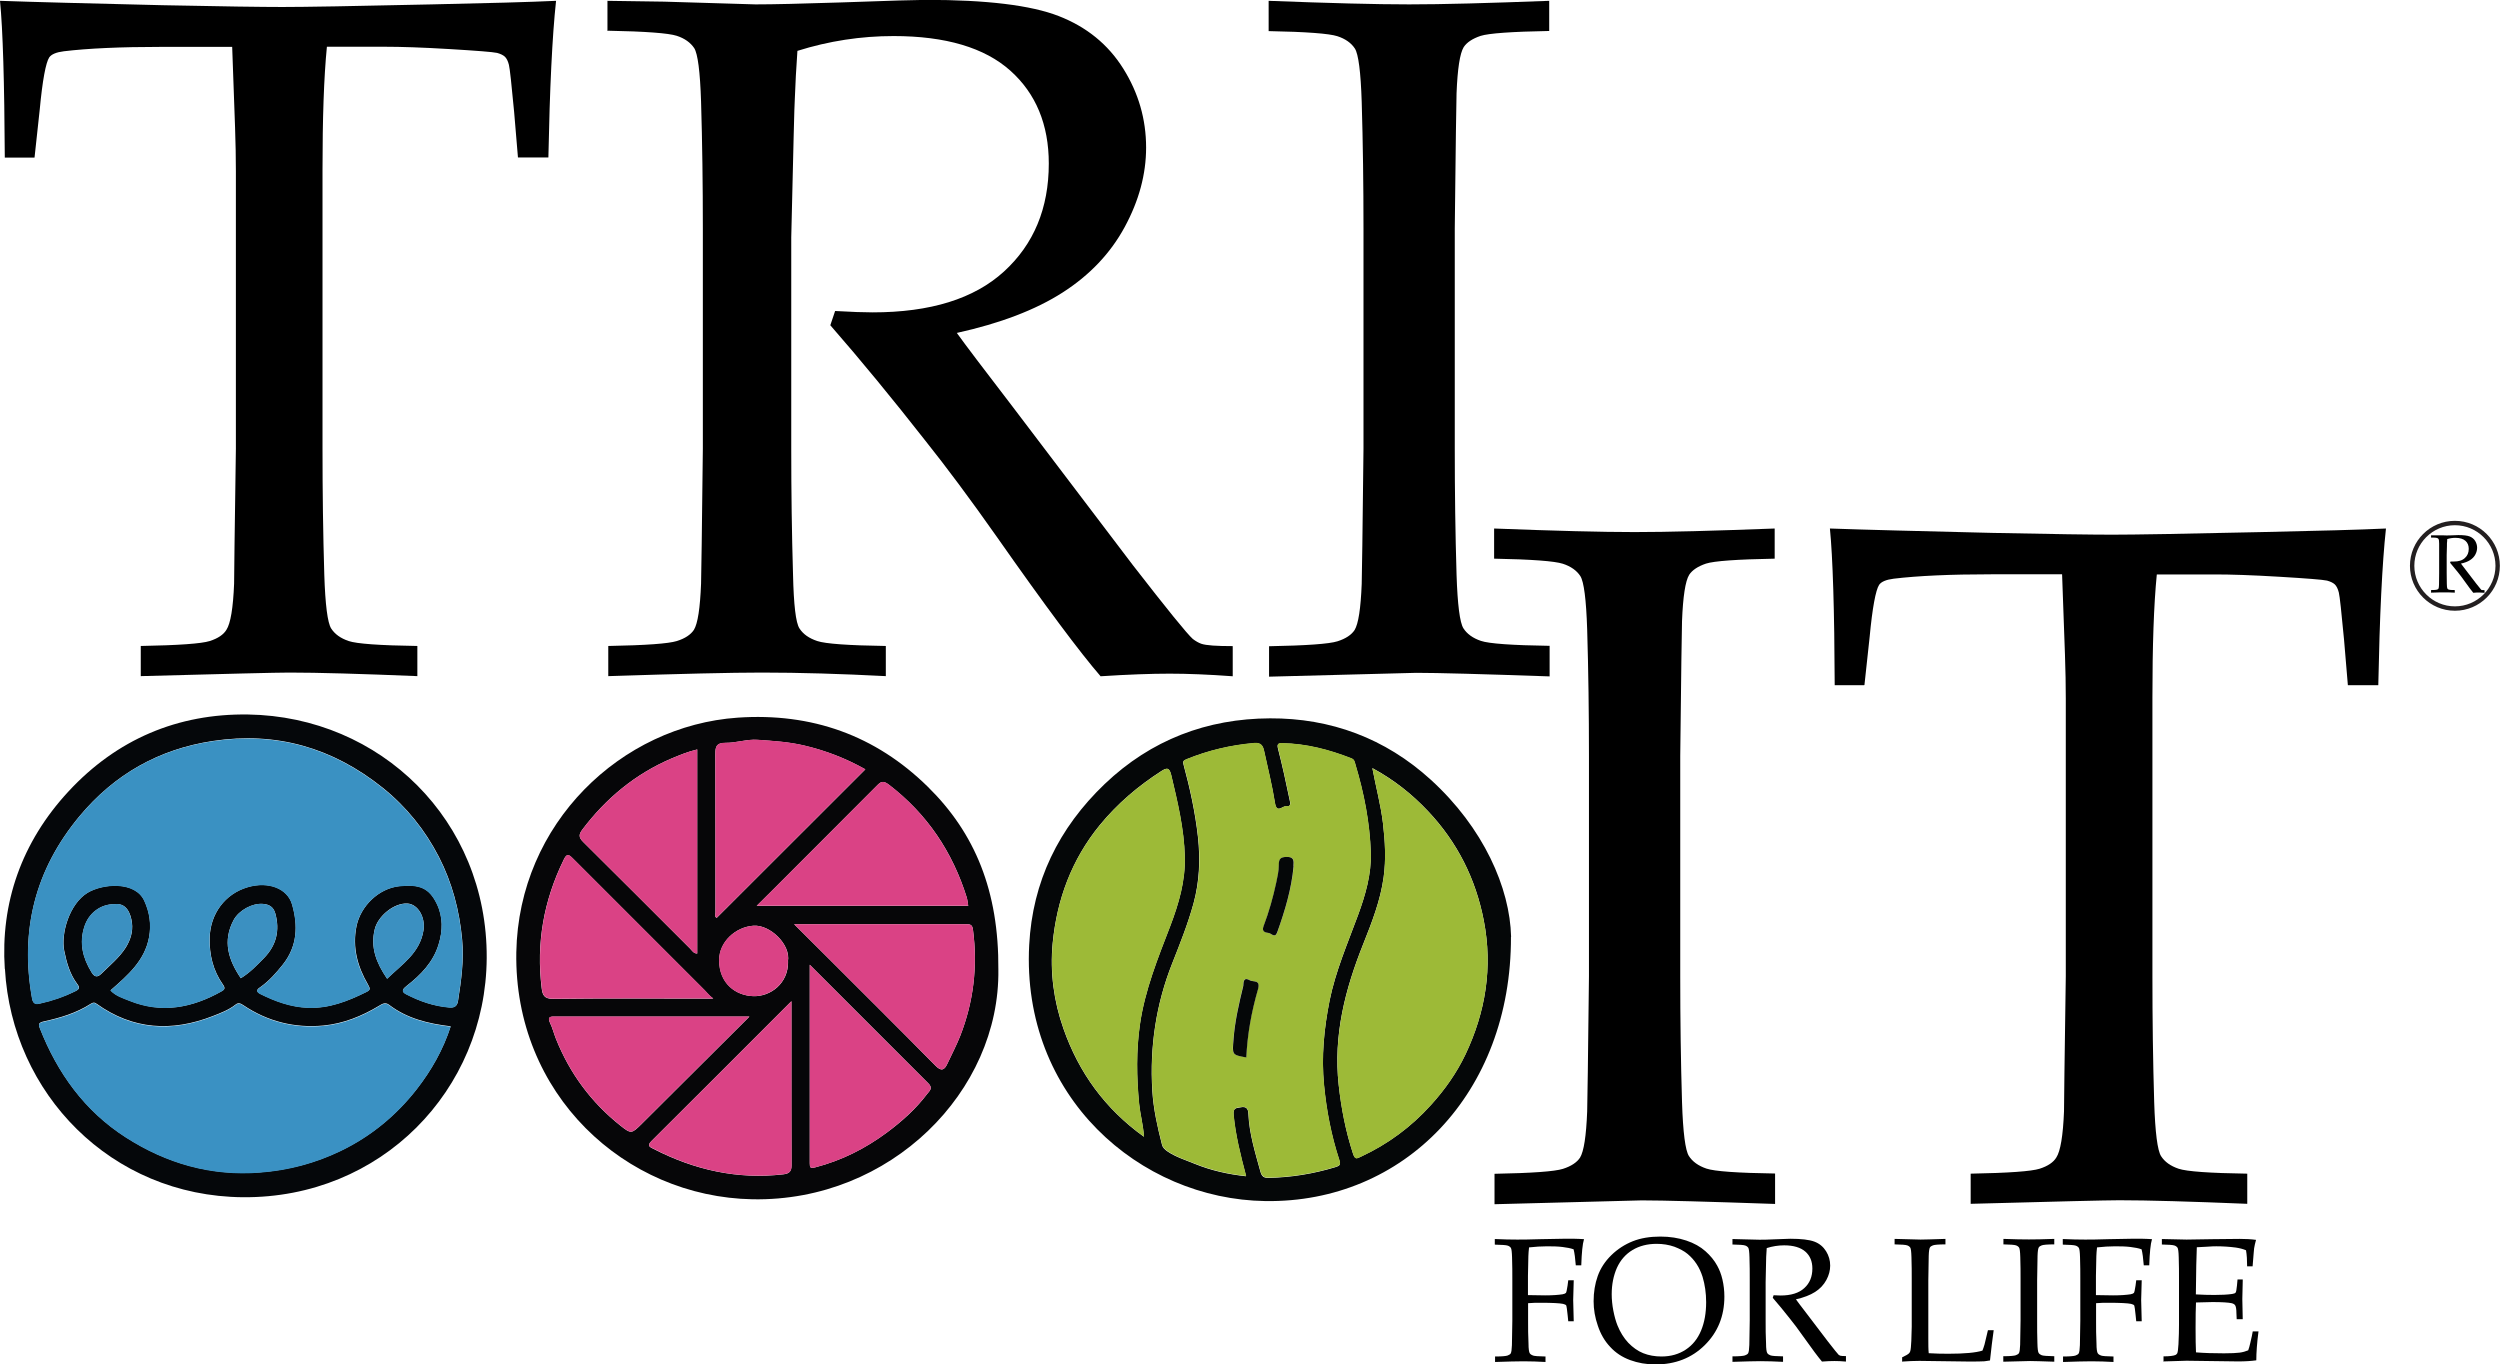 <svg xmlns="http://www.w3.org/2000/svg" id="uuid-2fd19580-8e81-4bcf-acc5-6069af730ed4" viewBox="0 0 182.4 99.54"><defs><style>.uuid-03aa2b99-03c1-41ec-b06b-6c3734bf5ca2{fill:#3b90c1;}.uuid-03aa2b99-03c1-41ec-b06b-6c3734bf5ca2,.uuid-69851f14-60df-4572-bcd5-20dc52b32afa,.uuid-785c4468-edaa-4c21-bf34-e0707fb5f97b,.uuid-efc71ec4-ee85-4bb4-b5ce-b58c6b40275c,.uuid-8dae68d2-df1b-40f4-91a9-0c6d8954ab29,.uuid-484b05d2-af8d-452e-b1c7-8184ada837d7,.uuid-b4f0a7ec-6319-435a-934f-24537d27b496,.uuid-d858a3cc-2b1a-462c-a7a9-59b2cf23f037,.uuid-cccc8c5c-adbf-4cac-b786-6ed2c0947404,.uuid-8a095d50-727d-4ffd-a372-b026f1ad7cf7{stroke-width:0px;}.uuid-69851f14-60df-4572-bcd5-20dc52b32afa{fill:#da4285;}.uuid-785c4468-edaa-4c21-bf34-e0707fb5f97b{fill:#050708;}.uuid-efc71ec4-ee85-4bb4-b5ce-b58c6b40275c{fill:#000;}.uuid-8dae68d2-df1b-40f4-91a9-0c6d8954ab29{fill:#3a91c2;}.uuid-484b05d2-af8d-452e-b1c7-8184ada837d7{fill:#3a91c3;}.uuid-b4f0a7ec-6319-435a-934f-24537d27b496{fill:#060608;}.uuid-d858a3cc-2b1a-462c-a7a9-59b2cf23f037{fill:#05070a;}.uuid-cccc8c5c-adbf-4cac-b786-6ed2c0947404{fill:#231f20;}.uuid-8a095d50-727d-4ffd-a372-b026f1ad7cf7{fill:#9dba37;}</style></defs><path class="uuid-efc71ec4-ee85-4bb4-b5ce-b58c6b40275c" d="M177.37,39.25v-.19c.08,0,.19,0,.35,0h.57c.11.01.29.01.53,0,.31-.01.49-.02.54-.02.38,0,.65.03.83.1.17.07.31.18.4.33s.14.32.14.49c0,.17-.04.33-.13.5s-.22.3-.39.41c-.17.11-.39.19-.66.25.05.07.17.22.35.46l.75.98c.21.27.34.43.37.46.02.01.04.02.05.03.03,0,.09.01.2.01v.19c-.15-.01-.28-.02-.39-.02s-.26,0-.43.02c-.13-.15-.34-.44-.65-.87-.17-.24-.32-.44-.45-.6-.21-.26-.41-.51-.59-.72l.03-.09c.1,0,.18,0,.23,0,.36,0,.63-.08.82-.26.19-.17.28-.39.28-.67,0-.24-.08-.44-.24-.58-.16-.14-.4-.22-.73-.22-.2,0-.4.03-.6.09,0,.11-.01.21-.02.3,0,.03,0,.32-.02.86v1.32c0,.27,0,.53.01.79,0,.19.02.3.04.34.02.04.06.06.11.08.05.02.19.03.43.03v.19c-.28-.02-.54-.02-.77-.02-.19,0-.51,0-.96.02v-.19c.23,0,.38-.01.43-.03.05-.02.09-.04.11-.07.02-.04.04-.14.04-.29,0-.04,0-.32.01-.84v-1.37c0-.27,0-.53,0-.79,0-.19-.02-.3-.04-.33-.02-.03-.06-.06-.11-.08-.05-.02-.19-.03-.43-.03Z"></path><path class="uuid-efc71ec4-ee85-4bb4-b5ce-b58c6b40275c" d="M2.5,11.5H.35C.32,5.99.21,2.18,0,.06c2.52.09,6.48.19,11.86.32,4.37.09,7.28.13,8.74.13,1.57,0,5.21-.06,10.92-.19,4.14-.09,7.16-.17,9.05-.26-.28,2.58-.46,6.39-.56,11.43h-2.22l-.28-3.33c-.19-2.01-.31-3.15-.38-3.43-.07-.28-.17-.47-.29-.59-.13-.12-.32-.21-.57-.28-.32-.07-1.48-.16-3.47-.28-1.99-.12-3.56-.17-4.72-.17h-4.23c-.22,2.22-.32,5.22-.32,9v20.32c0,3.15.04,6.22.13,9.2.07,2.2.24,3.51.5,3.92.27.42.69.72,1.28.92s2.26.32,5.01.36v2.2c-4.14-.17-7.25-.26-9.34-.26-.91,0-4.52.09-10.84.26v-2.2c2.75-.05,4.43-.17,5.03-.36s1.01-.47,1.22-.82c.3-.46.49-1.59.56-3.37,0-.49.04-3.77.13-9.86V12.49c0-.97-.02-2.04-.06-3.2l-.21-5.87h-5.17c-2.98,0-5.35.11-7.11.32-.56.07-.91.22-1.07.45-.25.39-.49,1.66-.69,3.79l-.38,3.51Z"></path><path class="uuid-efc71ec4-ee85-4bb4-b5ce-b58c6b40275c" d="M44.32,2.26V.06c.9.01,2.28.04,4.13.06l6.67.2c1.32,0,3.37-.05,6.15-.14,3.61-.13,5.71-.19,6.29-.19,4.42,0,7.65.39,9.68,1.18,2.03.79,3.6,2.06,4.71,3.83s1.67,3.69,1.67,5.77c0,1.94-.52,3.87-1.56,5.79s-2.55,3.51-4.53,4.78c-1.98,1.27-4.55,2.25-7.72,2.95.58.81,1.95,2.62,4.1,5.42l8.75,11.53c2.5,3.22,3.95,5.01,4.37,5.38.21.16.42.28.62.35.35.12,1.11.17,2.29.17v2.2c-1.76-.13-3.3-.19-4.61-.19s-3.04.06-5.03.19c-1.5-1.73-4.03-5.12-7.57-10.17-1.97-2.8-3.71-5.13-5.21-7.01-2.43-3.1-4.74-5.91-6.94-8.43l.35-1.04c1.2.07,2.12.1,2.74.1,4.21,0,7.4-.99,9.58-2.98,2.18-1.99,3.27-4.62,3.27-7.88,0-2.84-.94-5.11-2.81-6.78s-4.71-2.52-8.51-2.52c-2.39,0-4.73.36-7.02,1.08-.09,1.25-.15,2.42-.19,3.51-.03.32-.11,3.69-.26,10.1v15.41c0,3.15.04,6.21.13,9.2.05,2.2.2,3.51.47,3.92.27.42.7.72,1.3.92s2.27.32,5,.36v2.2c-3.28-.17-6.3-.26-9.05-.26-2.22,0-5.95.09-11.2.26v-2.2c2.73-.05,4.39-.17,5-.36s1.02-.47,1.25-.82c.28-.46.45-1.58.52-3.37.02-.49.06-3.77.13-9.86v-16.07c0-3.15-.04-6.22-.13-9.23-.07-2.2-.24-3.5-.5-3.91-.27-.4-.69-.71-1.28-.9s-2.26-.32-5.01-.37Z"></path><path class="uuid-efc71ec4-ee85-4bb4-b5ce-b58c6b40275c" d="M113.06,47.13v2.22c-4.93-.17-8.17-.26-9.73-.26l-10.74.28v-2.22c2.73-.05,4.39-.17,4.99-.36s1.02-.47,1.25-.82c.28-.46.45-1.58.52-3.37.02-.49.06-3.77.13-9.86v-16.07c0-3.15-.04-6.22-.13-9.23-.07-2.2-.24-3.5-.5-3.9s-.69-.71-1.28-.9-2.26-.32-5.01-.37V.06c4.42.17,7.83.26,10.25.26s5.73-.09,10.22-.26v2.2c-2.75.05-4.42.17-5.01.36-.59.2-1,.47-1.23.82-.28.46-.45,1.59-.52,3.37-.02.46-.06,3.75-.13,9.85v16.07c0,3.15.04,6.21.13,9.19.07,2.2.24,3.51.5,3.92s.69.72,1.28.92,2.26.32,5.01.36Z"></path><path class="uuid-efc71ec4-ee85-4bb4-b5ce-b58c6b40275c" d="M129.51,85.62v2.22c-4.93-.17-8.17-.26-9.73-.26l-10.74.28v-2.22c2.73-.05,4.39-.17,4.99-.36s1.02-.47,1.25-.82c.28-.46.45-1.58.52-3.37.02-.49.06-3.77.13-9.86v-16.07c0-3.15-.04-6.22-.13-9.23-.07-2.2-.24-3.5-.5-3.9s-.69-.71-1.28-.9-2.26-.32-5.01-.37v-2.2c4.42.17,7.83.26,10.25.26s5.73-.09,10.22-.26v2.2c-2.75.05-4.42.17-5.01.36-.59.2-1,.47-1.23.82-.28.46-.45,1.59-.52,3.37-.02.46-.06,3.75-.13,9.85v16.07c0,3.15.04,6.21.13,9.19.07,2.2.24,3.51.5,3.92s.69.72,1.28.92,2.26.32,5.01.36Z"></path><path class="uuid-efc71ec4-ee85-4bb4-b5ce-b58c6b40275c" d="M136.01,49.99h-2.15c-.02-5.5-.14-9.31-.35-11.43,2.52.09,6.48.19,11.86.32,4.37.09,7.28.13,8.74.13,1.57,0,5.21-.06,10.92-.19,4.14-.09,7.16-.17,9.05-.26-.28,2.58-.46,6.39-.56,11.43h-2.22l-.28-3.33c-.19-2.01-.31-3.15-.38-3.43-.07-.28-.17-.47-.29-.59-.13-.12-.32-.21-.57-.28-.32-.07-1.48-.16-3.47-.28-1.99-.12-3.56-.17-4.72-.17h-4.23c-.22,2.22-.32,5.22-.32,9v20.32c0,3.15.04,6.22.13,9.2.07,2.2.24,3.51.5,3.92.27.42.69.72,1.28.92s2.26.32,5.01.36v2.2c-4.14-.17-7.25-.26-9.34-.26-.91,0-4.52.09-10.84.26v-2.2c2.75-.05,4.43-.17,5.03-.36s1.01-.47,1.22-.82c.3-.46.49-1.59.56-3.37,0-.49.04-3.77.13-9.86v-20.25c0-.97-.02-2.04-.06-3.2l-.21-5.87h-5.17c-2.98,0-5.35.11-7.11.32-.56.07-.91.22-1.07.45-.25.39-.49,1.66-.69,3.79l-.38,3.51Z"></path><path class="uuid-efc71ec4-ee85-4bb4-b5ce-b58c6b40275c" d="M109.06,90.8v-.4c.64.03,1.18.04,1.63.04.32,0,.88,0,1.7-.03.82-.02,1.37-.03,1.65-.03.31,0,.59,0,.84,0,.25,0,.48.02.69.03-.11.36-.17.99-.2,1.91h-.4c-.04-.51-.09-.9-.16-1.17-.22-.08-.49-.13-.81-.17-.32-.04-.69-.05-1.12-.05s-.86.03-1.32.08c-.03.23-.04.44-.05.64,0,.11-.01.6-.03,1.44v1.4c.47.01.89.02,1.25.02.53,0,.96-.03,1.28-.08.12-.02.2-.06.24-.1.04-.05.07-.23.12-.53l.05-.39h.4l-.04,1.44.04,1.55h-.4l-.04-.4c-.05-.46-.08-.7-.1-.74-.03-.06-.11-.1-.24-.13-.24-.05-.78-.08-1.63-.08-.3,0-.61,0-.92.03v1.27c0,.57,0,1.13.03,1.67,0,.4.04.64.09.71.05.08.13.13.24.17.11.04.41.06.91.07v.4c-.53-.03-1.07-.05-1.6-.05-.48,0-1.17.02-2.08.05v-.4c.5,0,.8-.03.91-.07.11-.04.19-.09.23-.15.05-.08.08-.29.09-.61,0-.09.01-.69.03-1.79v-2.92c0-.57,0-1.13-.02-1.68-.01-.4-.04-.64-.09-.71-.05-.07-.13-.13-.23-.16-.11-.04-.41-.06-.91-.07Z"></path><path class="uuid-efc71ec4-ee85-4bb4-b5ce-b58c6b40275c" d="M116.27,94.94c0-.66.1-1.28.3-1.84.2-.56.53-1.07.99-1.52.46-.45.99-.79,1.57-1.02.58-.23,1.25-.34,2.01-.34.69,0,1.32.1,1.89.29s1.03.45,1.4.78c.36.32.65.67.86,1.06.16.29.29.62.38,1.01.09.39.14.8.14,1.24,0,1.42-.48,2.6-1.43,3.54-.95.94-2.15,1.41-3.6,1.41-.66,0-1.28-.11-1.85-.32-.57-.21-1.06-.53-1.45-.96-.4-.42-.7-.94-.9-1.54-.21-.6-.31-1.2-.31-1.79ZM117.59,94.41c0,.4.04.81.12,1.22.08.41.18.77.3,1.07.2.5.47.93.79,1.27.33.34.69.6,1.09.76.4.16.85.24,1.33.24.68,0,1.27-.17,1.77-.5.5-.33.87-.79,1.12-1.39s.37-1.29.37-2.07c0-.67-.09-1.28-.26-1.85-.11-.34-.25-.66-.44-.94-.18-.28-.4-.52-.65-.73-.25-.21-.58-.38-.97-.53-.4-.14-.83-.21-1.29-.21-.67,0-1.26.15-1.76.45-.5.3-.88.73-1.14,1.3-.25.57-.38,1.21-.38,1.92Z"></path><path class="uuid-efc71ec4-ee85-4bb4-b5ce-b58c6b40275c" d="M126.4,90.8v-.4c.16,0,.41.01.75.02l1.21.03c.24,0,.61,0,1.12-.03.66-.03,1.04-.04,1.14-.04.8,0,1.39.07,1.76.21.37.14.65.38.85.7s.3.67.3,1.05c0,.35-.09.7-.28,1.05-.19.35-.46.64-.82.87-.36.23-.83.41-1.4.54.11.15.35.48.74.98l1.59,2.09c.45.58.72.91.79.98.04.03.08.05.11.06.06.02.2.03.42.03v.4c-.32-.03-.6-.04-.84-.04s-.55.01-.91.04c-.27-.32-.73-.93-1.38-1.85-.36-.51-.67-.93-.95-1.27-.44-.56-.86-1.07-1.26-1.53l.06-.19c.22.01.38.02.5.02.77,0,1.35-.18,1.74-.54.4-.36.59-.84.59-1.43,0-.52-.17-.93-.51-1.23-.34-.3-.86-.46-1.55-.46-.43,0-.86.07-1.27.2-.02.23-.03.44-.04.64,0,.06-.02.67-.04,1.84v2.8c0,.57,0,1.13.03,1.67,0,.4.04.64.09.71.05.08.13.13.24.17.11.04.41.06.91.07v.4c-.6-.03-1.15-.05-1.65-.05-.4,0-1.08.02-2.04.05v-.4c.5,0,.8-.03.91-.07.11-.04.19-.09.23-.15.05-.08.08-.29.09-.61,0-.09.01-.69.03-1.79v-2.92c0-.57,0-1.13-.02-1.68-.01-.4-.04-.64-.09-.71-.05-.07-.13-.13-.23-.16-.11-.04-.41-.06-.91-.07Z"></path><path class="uuid-efc71ec4-ee85-4bb4-b5ce-b58c6b40275c" d="M138.78,99.36v-.33c.26-.12.43-.22.5-.29.04-.04.07-.09.09-.15.04-.12.06-.37.08-.76.02-.58.03-.92.03-1.03v-3.39c0-.57,0-1.13-.02-1.68-.01-.4-.04-.64-.09-.71-.05-.07-.13-.13-.23-.16-.11-.04-.41-.06-.91-.07v-.4c1.03.03,1.66.05,1.9.05.27,0,.87-.02,1.81-.05v.4c-.5,0-.8.03-.91.07-.11.04-.18.09-.22.15-.05.08-.08.29-.09.61,0,.08-.01.68-.03,1.79v4.24c0,.44,0,.8.03,1.08.48.03.95.04,1.43.04,1.19,0,2.02-.08,2.49-.23.05-.13.1-.27.15-.44l.25-1.05h.42c-.09.63-.18,1.36-.27,2.21-.17.03-.31.05-.41.06-.22.01-.56.02-1.01.02l-3.73-.05c-.4,0-.81.02-1.23.05Z"></path><path class="uuid-efc71ec4-ee85-4bb4-b5ce-b58c6b40275c" d="M149.88,98.95v.4c-.9-.03-1.48-.05-1.77-.05l-1.95.05v-.4c.5,0,.8-.03.91-.07.11-.04.19-.09.23-.15.05-.08.08-.29.09-.61,0-.09.01-.69.03-1.79v-2.92c0-.57,0-1.13-.02-1.68-.01-.4-.04-.64-.09-.71-.05-.07-.13-.13-.23-.16-.11-.04-.41-.06-.91-.07v-.4c.8.03,1.42.04,1.86.04s1.04-.01,1.85-.04v.4c-.5,0-.8.03-.91.07-.11.04-.18.09-.22.15-.05.08-.08.29-.09.61,0,.08-.01.68-.03,1.79v2.92c0,.57,0,1.13.02,1.67.01.4.04.64.09.71.05.08.13.13.23.17.11.04.41.06.91.07Z"></path><path class="uuid-efc71ec4-ee85-4bb4-b5ce-b58c6b40275c" d="M150.5,90.8v-.4c.64.03,1.18.04,1.63.04.32,0,.88,0,1.7-.03.82-.02,1.37-.03,1.65-.03.31,0,.59,0,.84,0,.25,0,.48.02.69.03-.11.36-.17.99-.2,1.91h-.4c-.04-.51-.09-.9-.16-1.17-.22-.08-.49-.13-.81-.17-.32-.04-.69-.05-1.12-.05s-.86.03-1.32.08c-.03.23-.04.44-.05.64,0,.11-.01.6-.03,1.44v1.4c.47.01.89.02,1.25.02.53,0,.96-.03,1.28-.08.12-.02.2-.06.24-.1.04-.05.07-.23.12-.53l.05-.39h.4l-.04,1.44.04,1.55h-.4l-.04-.4c-.05-.46-.08-.7-.1-.74-.03-.06-.11-.1-.24-.13-.24-.05-.78-.08-1.63-.08-.3,0-.61,0-.92.03v1.27c0,.57,0,1.13.03,1.67,0,.4.04.64.09.71.05.08.13.13.24.17.11.04.41.06.91.07v.4c-.53-.03-1.07-.05-1.6-.05-.48,0-1.17.02-2.08.05v-.4c.5,0,.8-.03.91-.07.11-.04.19-.09.23-.15.05-.08.08-.29.09-.61,0-.09.01-.69.03-1.79v-2.92c0-.57,0-1.13-.02-1.68-.01-.4-.04-.64-.09-.71-.05-.07-.13-.13-.23-.16-.11-.04-.41-.06-.91-.07Z"></path><path class="uuid-efc71ec4-ee85-4bb4-b5ce-b58c6b40275c" d="M157.85,99.36v-.4c.44,0,.73-.04.87-.1.06-.03.1-.07.13-.12.04-.08.07-.3.09-.66.03-.56.04-1.03.04-1.44v-3.22c0-.57,0-1.13-.02-1.68-.01-.4-.04-.64-.09-.71-.05-.07-.13-.13-.23-.16-.11-.04-.41-.06-.91-.07v-.4l1.8.04,1.9-.03c.91-.01,1.57-.02,1.99-.02s.81.02,1.18.07c-.07.24-.11.45-.14.62,0,.04-.05.48-.11,1.31h-.4c0-.43-.02-.82-.08-1.17-.23-.1-.49-.16-.76-.2-.47-.06-.94-.09-1.41-.09-.1,0-.33,0-.67.03-.35.02-.6.03-.75.04-.02.47-.03.9-.04,1.31l-.03,2.13c.49.03.94.04,1.36.04.5,0,.93-.02,1.28-.07.13-.02.22-.05.26-.1s.07-.22.1-.52l.04-.44h.38v.12l-.03,1.31.03,1.47h-.44l-.02-.43c0-.31-.04-.5-.09-.58-.05-.08-.14-.13-.27-.16-.24-.05-.7-.08-1.39-.08-.28,0-.68.01-1.2.03-.02.42-.03,1.04-.03,1.87,0,.78.01,1.37.03,1.77.61.05,1.28.07,2.04.07.53,0,.91-.02,1.14-.05.23-.03.44-.09.63-.17.05-.13.1-.31.15-.53.09-.37.15-.66.18-.85h.42c-.11.85-.16,1.55-.16,2.11-.36.05-.8.08-1.32.08l-3.77-.05c-.05,0-.61.02-1.65.05Z"></path><path class="uuid-b4f0a7ec-6319-435a-934f-24537d27b496" d="M72.84,70.73c.13,8.89-7.86,16.95-17.93,16.77-9.33-.17-17.42-7.68-17.24-18.02.17-9.42,7.66-16.53,16.15-17.12,5.4-.37,10.05,1.29,13.87,5.04,3.45,3.39,5.19,7.61,5.15,13.34ZM70.64,66.08c-.03-.2-.05-.39-.1-.58-1.04-3.34-2.89-6.11-5.69-8.25-.44-.34-.61-.2-.9.1-2.58,2.59-5.16,5.17-7.74,7.75-.3.3-.61.6-1,.99h15.43ZM63.13,56.13c-1.42-.8-2.88-1.36-4.44-1.73-1.13-.27-2.28-.34-3.42-.42-.77-.06-1.55.23-2.33.22-.66,0-.75.25-.75.82.02,3.85,0,7.7.01,11.55,0,.13-.09.31.09.4,3.61-3.61,7.22-7.21,10.84-10.83ZM57.94,67.43c.85.85,1.6,1.59,2.34,2.33,2.66,2.66,5.33,5.31,7.97,7.99.43.44.65.33.87-.14.31-.67.66-1.33.93-2.01.98-2.5,1.29-5.09.94-7.76-.05-.38-.2-.41-.5-.41-4.14,0-8.27,0-12.55,0ZM59.08,70.39c0,4.95,0,9.71,0,14.48,0,.32.04.39.4.3,1.92-.5,3.65-1.37,5.24-2.55,1.09-.81,2.1-1.71,2.92-2.8.17-.22.45-.42.1-.77-2.85-2.84-5.69-5.69-8.66-8.66ZM50.87,54.68c-.67.16-1.28.41-1.9.67-2.63,1.13-4.75,2.89-6.47,5.16-.28.37-.29.58.05.92,2.61,2.58,5.2,5.18,7.8,7.78.14.14.25.36.52.36v-14.89ZM57.75,73.04c-3.49,3.49-6.85,6.86-10.22,10.21-.36.36-.11.44.16.58,2.98,1.53,6.12,2.24,9.47,1.85.42-.05.59-.21.59-.66-.02-2.86-.01-5.72-.01-8.58,0-1.07,0-2.14,0-3.39ZM52.03,72.85c-.27-.19-.44-.41-.62-.6-3.21-3.21-6.42-6.41-9.62-9.62-.31-.31-.44-.36-.66.09-1.46,2.98-2.02,6.1-1.61,9.39.06.48.18.77.83.77,3.68-.05,7.36-.02,11.03-.02.21,0,.43,0,.64,0ZM54.67,74.17c-.38,0-.57,0-.76,0-4.14,0-8.28,0-12.41,0-.35,0-.7,0-1.06,0-.37-.01-.48.09-.31.46.18.37.28.78.43,1.16,1.01,2.53,2.58,4.65,4.71,6.34.78.62.82.59,1.55-.13,2.57-2.56,5.14-5.12,7.85-7.82ZM57.49,70.15c.22-1.24-1.31-2.69-2.51-2.61-1.32.09-2.5,1.18-2.51,2.5,0,1.71,1.2,2.6,2.5,2.64,1.24.04,2.56-.93,2.53-2.53Z"></path><path class="uuid-d858a3cc-2b1a-462c-a7a9-59b2cf23f037" d="M.35,70.69c-.32-4.8,1.21-9.24,4.65-12.95,3.51-3.79,7.96-5.69,13.11-5.61,9.63.15,17.46,7.72,17.4,17.77-.06,9.65-7.71,17.53-17.79,17.45-9.64-.08-16.85-7.59-17.36-16.66ZM8.07,72.26c.39.41.9.55,1.38.75,2.35.95,4.56.52,6.7-.68.23-.13.32-.22.11-.51-.71-1.01-.99-2.15-.96-3.4.04-1.74,1.11-3.21,2.78-3.7,1.51-.44,2.89.09,3.23,1.25.45,1.55.39,3.07-.68,4.41-.48.6-.98,1.17-1.61,1.62-.16.11-.46.29-.03.51,1.1.55,2.23.96,3.48,1.01,1.54.06,2.9-.48,4.24-1.14.33-.16.31-.24.14-.55-.76-1.31-1.15-2.7-.84-4.25.3-1.48,1.62-2.76,3.12-2.93,1.51-.16,2.19.15,2.74,1.28.47.97.44,1.98.13,2.98-.39,1.28-1.29,2.21-2.32,3.01-.27.21-.45.41-.05.61.99.52,2.03.88,3.16.97.38.03.57-.11.63-.48.23-1.48.44-2.94.3-4.47-.2-2.14-.73-4.15-1.7-6.04-1.01-1.96-2.37-3.65-4.1-5.04-3.65-2.92-7.76-4.11-12.39-3.41-3.94.6-7.18,2.43-9.73,5.49-3.23,3.89-4.35,8.32-3.46,13.28.08.46.32.43.58.38.89-.2,1.75-.49,2.58-.9.29-.14.35-.25.13-.53-.53-.71-.76-1.53-.94-2.4-.26-1.26.37-3.44,1.7-4.25,1.13-.68,3.48-.86,4.14.58.39.85.52,1.73.35,2.66-.32,1.72-1.55,2.78-2.8,3.87ZM32.89,74.88c-1.66-.2-3.19-.57-4.5-1.57-.28-.21-.49-.08-.75.08-1.25.75-2.59,1.29-4.03,1.43-2.11.2-4.08-.29-5.85-1.48-.21-.14-.37-.21-.57-.05-.51.4-1.1.62-1.69.85-2.96,1.15-5.8.99-8.44-.9-.18-.13-.27-.11-.45,0-1.04.67-2.22,1.02-3.41,1.28-.4.09-.4.22-.3.47,1.29,3.29,3.28,6.06,6.28,7.98,2.96,1.9,6.21,2.84,9.79,2.56,2.07-.16,4.02-.67,5.88-1.57,2.2-1.06,4.05-2.58,5.55-4.5,1.07-1.37,1.93-2.88,2.49-4.61ZM28.24,71.41c1.09-1.06,2.4-1.88,2.66-3.55.14-.93-.4-1.9-1.18-1.94-.98-.05-2.15.92-2.38,1.88-.32,1.33.11,2.44.9,3.6ZM17.57,71.37c.67-.41,1.18-.95,1.7-1.48.89-.92,1.16-2,.82-3.23-.13-.48-.44-.67-.89-.71-.79-.07-1.77.47-2.15,1.17-.83,1.55-.38,2.92.52,4.25ZM8.35,65.97c-1.02,0-1.87.65-2.19,1.64-.39,1.2-.12,2.27.52,3.33.25.42.48.33.71.11.62-.61,1.31-1.17,1.79-1.92.34-.55.53-1.16.45-1.8-.09-.68-.4-1.48-1.27-1.35Z"></path><path class="uuid-785c4468-edaa-4c21-bf34-e0707fb5f97b" d="M110.24,68.35c.03,11.44-7.83,19.43-17.92,19.28-9.17-.13-17.81-7.63-17.23-18.68.24-4.62,2.14-8.53,5.51-11.75,3.39-3.23,7.47-4.77,12.06-4.79,4.42-.02,8.4,1.45,11.72,4.47,3.86,3.51,5.79,7.91,5.87,11.48ZM90.91,85.8c-.4-1.51-.77-2.97-.91-4.48-.05-.54.28-.47.54-.53.33-.07.53.06.54.46.06,1.46.5,2.85.88,4.24.1.35.25.46.59.45,1.66-.03,3.28-.3,4.87-.78.32-.1.41-.16.29-.53-.58-1.77-.93-3.58-1.11-5.45-.2-2.09,0-4.12.4-6.15.44-2.17,1.32-4.19,2.08-6.26.54-1.47.98-2.99.93-4.55-.07-2.18-.49-4.33-1.12-6.43-.06-.2-.07-.36-.29-.45-1.62-.64-3.29-1.08-5.05-1.11-.33,0-.39.08-.3.43.31,1.21.58,2.44.83,3.66.04.19.16.58-.24.51-.26-.05-.69.56-.82-.23-.2-1.26-.51-2.49-.78-3.74-.08-.38-.19-.69-.74-.64-1.72.15-3.37.54-4.96,1.19-.23.09-.24.18-.19.38.47,1.73.85,3.48,1.05,5.27.18,1.65.11,3.26-.32,4.85-.41,1.5-.99,2.95-1.56,4.39-1.18,2.98-1.64,6.07-1.45,9.27.08,1.35.38,2.66.71,3.96.05.2.2.34.4.48.62.42,1.33.63,2,.91,1.18.48,2.42.76,3.72.9ZM100.13,56.05c.26,1.39.61,2.67.77,4,.16,1.32.23,2.65.05,3.95-.23,1.69-.86,3.3-1.49,4.88-1.32,3.3-2.19,6.66-1.79,10.27.19,1.71.51,3.37,1.04,5,.16.48.28.38.6.23,1.95-.91,3.64-2.15,5.09-3.76,1.02-1.12,1.88-2.35,2.52-3.69,1.47-3.1,2-6.35,1.34-9.76-.59-3.05-1.93-5.72-4.07-7.99-1.17-1.24-2.49-2.29-4.06-3.14ZM83.46,82.93c-.05-.85-.27-1.6-.35-2.38-.19-1.95-.22-3.9.06-5.83.36-2.49,1.31-4.82,2.21-7.16.62-1.63,1.11-3.29,1.06-5.06-.05-2.03-.53-3.99-.99-5.95-.14-.59-.34-.53-.72-.29-1.7,1.09-3.21,2.38-4.5,3.95-2.05,2.52-3.12,5.43-3.43,8.61-.2,2.12.08,4.23.79,6.24,1.12,3.19,3.02,5.83,5.86,7.87Z"></path><path class="uuid-69851f14-60df-4572-bcd5-20dc52b32afa" d="M70.64,66.08h-15.43c.39-.38.69-.68,1-.99,2.58-2.58,5.17-5.16,7.74-7.75.3-.3.46-.43.9-.1,2.79,2.14,4.64,4.92,5.69,8.25.06.18.07.38.1.58Z"></path><path class="uuid-69851f14-60df-4572-bcd5-20dc52b32afa" d="M63.13,56.13c-3.62,3.62-7.23,7.22-10.84,10.83-.18-.09-.09-.26-.09-.4,0-3.85,0-7.7-.01-11.55,0-.56.09-.83.75-.82.77.01,1.56-.27,2.33-.22,1.14.08,2.29.15,3.42.42,1.56.37,3.02.94,4.44,1.73Z"></path><path class="uuid-69851f14-60df-4572-bcd5-20dc52b32afa" d="M57.94,67.43c4.28,0,8.42,0,12.55,0,.3,0,.45.03.5.41.35,2.67.05,5.26-.94,7.76-.27.69-.62,1.34-.93,2.01-.22.47-.44.57-.87.14-2.64-2.68-5.31-5.33-7.97-7.99-.74-.74-1.49-1.48-2.34-2.33Z"></path><path class="uuid-69851f14-60df-4572-bcd5-20dc52b32afa" d="M59.08,70.39c2.97,2.97,5.8,5.82,8.66,8.66.35.35.07.55-.1.77-.83,1.08-1.84,1.99-2.92,2.8-1.58,1.18-3.32,2.05-5.24,2.55-.36.09-.4.02-.4-.3,0-4.77,0-9.53,0-14.48Z"></path><path class="uuid-69851f14-60df-4572-bcd5-20dc52b32afa" d="M50.87,54.68v14.89c-.27,0-.38-.22-.52-.36-2.6-2.59-5.19-5.19-7.8-7.78-.34-.34-.33-.55-.05-.92,1.73-2.27,3.84-4.03,6.47-5.16.62-.26,1.23-.52,1.9-.67Z"></path><path class="uuid-69851f14-60df-4572-bcd5-20dc52b32afa" d="M57.75,73.04c0,1.24,0,2.32,0,3.39,0,2.86,0,5.72.01,8.58,0,.46-.17.61-.59.66-3.36.4-6.49-.32-9.47-1.85-.27-.14-.53-.22-.16-.58,3.37-3.35,6.73-6.72,10.22-10.21Z"></path><path class="uuid-69851f14-60df-4572-bcd5-20dc52b32afa" d="M52.03,72.85c-.21,0-.43,0-.64,0-3.68,0-7.36-.02-11.03.02-.65,0-.77-.29-.83-.77-.41-3.29.15-6.41,1.61-9.39.22-.45.35-.4.66-.09,3.2,3.21,6.41,6.42,9.62,9.62.19.19.35.41.62.6Z"></path><path class="uuid-69851f14-60df-4572-bcd5-20dc52b32afa" d="M54.67,74.17c-2.72,2.71-5.28,5.27-7.85,7.82-.73.72-.76.76-1.55.13-2.13-1.69-3.7-3.81-4.71-6.34-.15-.38-.25-.79-.43-1.16-.18-.37-.06-.47.31-.46.35.01.7,0,1.06,0,4.14,0,8.28,0,12.41,0,.19,0,.38,0,.76,0Z"></path><path class="uuid-69851f14-60df-4572-bcd5-20dc52b32afa" d="M57.49,70.15c.03,1.59-1.28,2.56-2.53,2.53-1.3-.04-2.51-.93-2.5-2.64,0-1.32,1.19-2.4,2.51-2.5,1.21-.08,2.73,1.36,2.51,2.61Z"></path><path class="uuid-8dae68d2-df1b-40f4-91a9-0c6d8954ab29" d="M8.07,72.26c1.25-1.1,2.48-2.15,2.8-3.87.17-.93.04-1.81-.35-2.66-.66-1.44-3.01-1.26-4.14-.58-1.33.81-1.96,2.99-1.7,4.25.18.87.41,1.69.94,2.4.21.28.15.39-.13.53-.82.41-1.68.71-2.58.9-.26.06-.5.08-.58-.38-.89-4.97.23-9.4,3.46-13.28,2.54-3.06,5.79-4.9,9.73-5.49,4.63-.7,8.75.49,12.39,3.41,1.74,1.39,3.09,3.08,4.1,5.04.97,1.89,1.51,3.9,1.7,6.04.14,1.53-.07,2.99-.3,4.47-.06.37-.25.52-.63.48-1.13-.1-2.17-.46-3.16-.97-.4-.21-.21-.4.05-.61,1.03-.8,1.93-1.73,2.32-3.01.31-1,.34-2.01-.13-2.98-.55-1.13-1.23-1.44-2.74-1.28-1.5.16-2.82,1.45-3.12,2.93-.32,1.55.07,2.94.84,4.25.18.31.19.39-.14.55-1.34.66-2.7,1.2-4.24,1.14-1.25-.05-2.38-.46-3.48-1.01-.43-.22-.13-.39.03-.51.64-.44,1.13-1.02,1.61-1.62,1.08-1.34,1.13-2.85.68-4.41-.34-1.16-1.72-1.69-3.23-1.25-1.67.49-2.74,1.96-2.78,3.7-.03,1.24.26,2.38.96,3.4.2.29.12.38-.11.51-2.14,1.19-4.35,1.63-6.7.68-.48-.19-.98-.34-1.38-.75Z"></path><path class="uuid-484b05d2-af8d-452e-b1c7-8184ada837d7" d="M32.89,74.88c-.56,1.73-1.42,3.23-2.49,4.61-1.5,1.92-3.35,3.44-5.55,4.5-1.85.89-3.8,1.41-5.88,1.57-3.58.28-6.82-.66-9.79-2.56-3-1.92-4.99-4.69-6.28-7.98-.1-.25-.1-.39.3-.47,1.19-.26,2.37-.6,3.41-1.28.18-.11.26-.14.45,0,2.64,1.89,5.47,2.05,8.44.9.59-.23,1.18-.45,1.69-.85.2-.16.36-.09.57.05,1.77,1.19,3.74,1.68,5.85,1.48,1.45-.14,2.79-.68,4.03-1.43.26-.16.47-.29.75-.08,1.31,1,2.84,1.37,4.5,1.57Z"></path><path class="uuid-03aa2b99-03c1-41ec-b06b-6c3734bf5ca2" d="M28.24,71.41c-.79-1.16-1.22-2.28-.9-3.6.23-.96,1.4-1.93,2.38-1.88.78.04,1.33,1.01,1.18,1.94-.26,1.67-1.57,2.49-2.66,3.55Z"></path><path class="uuid-03aa2b99-03c1-41ec-b06b-6c3734bf5ca2" d="M17.57,71.37c-.9-1.33-1.35-2.71-.52-4.25.38-.7,1.35-1.25,2.15-1.17.46.04.77.23.89.71.33,1.24.07,2.31-.82,3.23-.51.53-1.02,1.07-1.7,1.48Z"></path><path class="uuid-03aa2b99-03c1-41ec-b06b-6c3734bf5ca2" d="M8.35,65.97c.87-.13,1.18.67,1.27,1.35.08.64-.1,1.26-.45,1.8-.47.75-1.16,1.3-1.79,1.92-.22.22-.45.31-.71-.11-.64-1.05-.91-2.12-.52-3.33.32-.99,1.17-1.63,2.19-1.64Z"></path><path class="uuid-8a095d50-727d-4ffd-a372-b026f1ad7cf7" d="M90.91,85.8c-1.31-.14-2.54-.42-3.72-.9-.68-.27-1.38-.49-2-.91-.2-.14-.35-.28-.4-.48-.34-1.3-.63-2.61-.71-3.96-.19-3.19.27-6.29,1.45-9.27.57-1.45,1.15-2.89,1.56-4.39.44-1.59.51-3.19.32-4.85-.2-1.8-.58-3.54-1.05-5.27-.05-.2-.04-.28.19-.38,1.6-.65,3.24-1.04,4.96-1.19.56-.05.66.26.74.64.27,1.24.58,2.48.78,3.74.13.8.56.19.82.23.41.07.28-.31.24-.51-.26-1.23-.52-2.45-.83-3.66-.09-.35-.03-.44.3-.43,1.76.04,3.42.47,5.05,1.11.22.09.23.25.29.45.63,2.1,1.05,4.25,1.12,6.43.05,1.56-.39,3.08-.93,4.55-.76,2.06-1.65,4.08-2.08,6.26-.41,2.04-.61,4.06-.4,6.15.18,1.87.53,3.68,1.11,5.45.12.37.03.43-.29.53-1.59.48-3.21.75-4.87.78-.34,0-.49-.1-.59-.45-.39-1.4-.82-2.78-.88-4.24-.02-.39-.21-.52-.54-.46-.26.05-.59,0-.54.53.14,1.51.51,2.97.91,4.48ZM94.38,63.19c.02-.36.07-.68-.5-.67-.48.01-.57.17-.57.61,0,.43-.1.86-.19,1.28-.23,1.08-.54,2.13-.92,3.16-.16.42.15.47.37.5.19.03.46.42.63-.06.55-1.57,1.04-3.16,1.19-4.82ZM90.92,77.15c.08-1.69.38-3.35.85-4.97.21-.73-.33-.51-.6-.67-.52-.3-.43.27-.47.41-.31,1.28-.6,2.56-.71,3.88-.09,1.16-.14,1.15.92,1.34Z"></path><path class="uuid-8a095d50-727d-4ffd-a372-b026f1ad7cf7" d="M100.13,56.05c1.57.85,2.89,1.89,4.06,3.14,2.14,2.27,3.48,4.94,4.07,7.99.66,3.4.13,6.66-1.34,9.76-.64,1.35-1.51,2.57-2.52,3.69-1.45,1.6-3.14,2.85-5.09,3.76-.33.15-.45.25-.6-.23-.53-1.63-.86-3.29-1.04-5-.39-3.61.47-6.97,1.79-10.27.63-1.58,1.26-3.19,1.49-4.88.18-1.3.1-2.63-.05-3.95-.16-1.33-.51-2.62-.77-4Z"></path><path class="uuid-8a095d50-727d-4ffd-a372-b026f1ad7cf7" d="M83.46,82.93c-2.84-2.04-4.74-4.68-5.86-7.87-.71-2.01-.99-4.12-.79-6.24.3-3.19,1.37-6.1,3.43-8.61,1.28-1.57,2.8-2.86,4.5-3.95.38-.24.58-.3.72.29.47,1.96.94,3.92.99,5.95.05,1.77-.44,3.43-1.06,5.06-.9,2.34-1.85,4.67-2.21,7.16-.28,1.93-.25,3.88-.06,5.83.08.78.29,1.53.35,2.38Z"></path><path class="uuid-785c4468-edaa-4c21-bf34-e0707fb5f97b" d="M94.38,63.19c-.15,1.67-.63,3.25-1.19,4.82-.17.48-.43.08-.63.06-.23-.03-.53-.08-.37-.5.39-1.03.69-2.09.92-3.16.09-.42.19-.85.19-1.28,0-.44.09-.6.57-.61.57-.01.52.31.5.67Z"></path><path class="uuid-785c4468-edaa-4c21-bf34-e0707fb5f97b" d="M90.92,77.15c-1.06-.19-1.01-.19-.92-1.34.1-1.32.4-2.6.71-3.88.03-.14-.05-.71.47-.41.26.15.81-.07.6.67-.47,1.62-.77,3.27-.85,4.97Z"></path><path class="uuid-cccc8c5c-adbf-4cac-b786-6ed2c0947404" d="M179.11,44.56c-1.81,0-3.28-1.47-3.28-3.28s1.47-3.28,3.28-3.28,3.28,1.47,3.28,3.28-1.47,3.28-3.28,3.28ZM179.11,38.32c-1.63,0-2.96,1.33-2.96,2.96s1.33,2.96,2.96,2.96,2.96-1.33,2.96-2.96-1.33-2.96-2.96-2.96Z"></path></svg>
